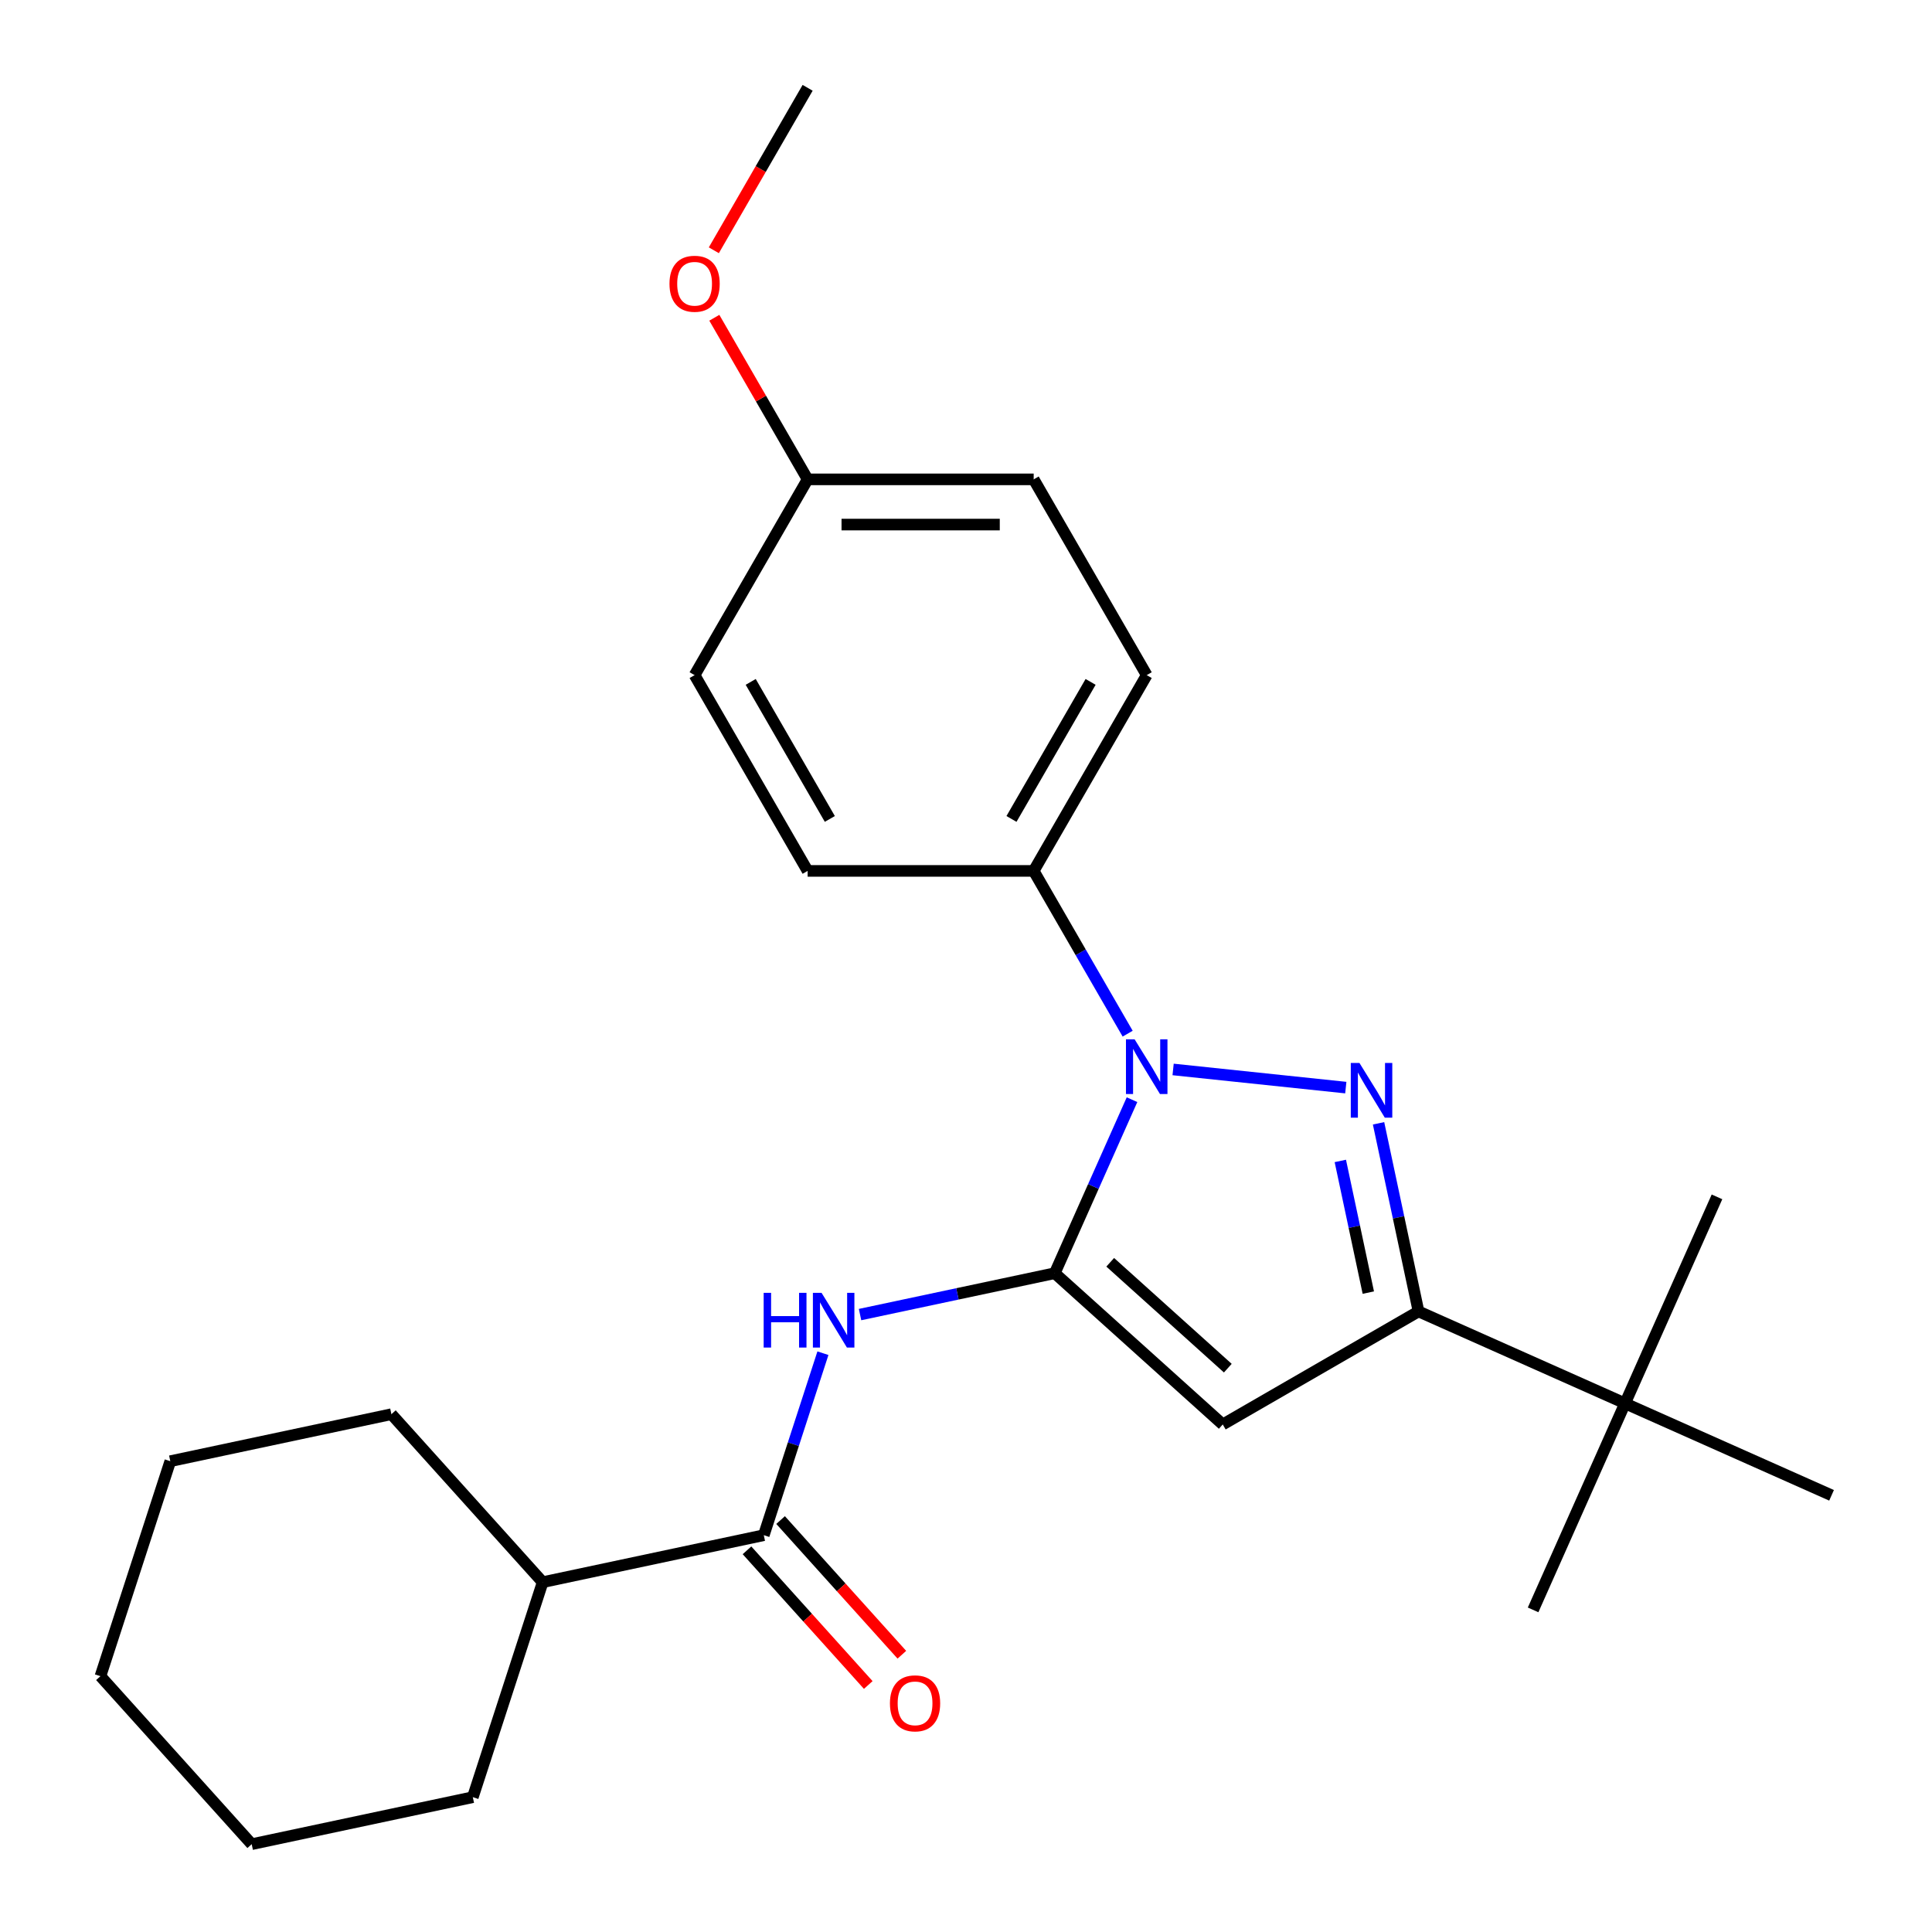 <?xml version='1.0' encoding='iso-8859-1'?>
<svg version='1.1' baseProfile='full'
              xmlns='http://www.w3.org/2000/svg'
                      xmlns:rdkit='http://www.rdkit.org/xml'
                      xmlns:xlink='http://www.w3.org/1999/xlink'
                  xml:space='preserve'
width='1000px' height='1000px' viewBox='0 0 1000 1000'>
<!-- END OF HEADER -->
<rect style='opacity:1.0;fill:#FFFFFF;stroke:none' width='1000' height='1000' x='0' y='0'> </rect>
<path class='bond-0' d='M 545.946,659.003 L 565.938,614.1' style='fill:none;fill-rule:evenodd;stroke:#000000;stroke-width:6px;stroke-linecap:butt;stroke-linejoin:miter;stroke-opacity:1' />
<path class='bond-0' d='M 565.938,614.1 L 585.93,569.196' style='fill:none;fill-rule:evenodd;stroke:#0000FF;stroke-width:6px;stroke-linecap:butt;stroke-linejoin:miter;stroke-opacity:1' />
<path class='bond-2' d='M 545.946,659.003 L 632.899,737.296' style='fill:none;fill-rule:evenodd;stroke:#000000;stroke-width:6px;stroke-linecap:butt;stroke-linejoin:miter;stroke-opacity:1' />
<path class='bond-2' d='M 574.647,653.356 L 635.515,708.161' style='fill:none;fill-rule:evenodd;stroke:#000000;stroke-width:6px;stroke-linecap:butt;stroke-linejoin:miter;stroke-opacity:1' />
<path class='bond-4' d='M 545.946,659.003 L 495.553,669.714' style='fill:none;fill-rule:evenodd;stroke:#000000;stroke-width:6px;stroke-linecap:butt;stroke-linejoin:miter;stroke-opacity:1' />
<path class='bond-4' d='M 495.553,669.714 L 445.16,680.425' style='fill:none;fill-rule:evenodd;stroke:#0000FF;stroke-width:6px;stroke-linecap:butt;stroke-linejoin:miter;stroke-opacity:1' />
<path class='bond-1' d='M 607.202,553.547 L 696.581,562.942' style='fill:none;fill-rule:evenodd;stroke:#0000FF;stroke-width:6px;stroke-linecap:butt;stroke-linejoin:miter;stroke-opacity:1' />
<path class='bond-6' d='M 583.673,535.026 L 559.353,492.903' style='fill:none;fill-rule:evenodd;stroke:#0000FF;stroke-width:6px;stroke-linecap:butt;stroke-linejoin:miter;stroke-opacity:1' />
<path class='bond-6' d='M 559.353,492.903 L 535.033,450.78' style='fill:none;fill-rule:evenodd;stroke:#000000;stroke-width:6px;stroke-linecap:butt;stroke-linejoin:miter;stroke-opacity:1' />
<path class='bond-25' d='M 713.535,581.427 L 723.883,630.11' style='fill:none;fill-rule:evenodd;stroke:#0000FF;stroke-width:6px;stroke-linecap:butt;stroke-linejoin:miter;stroke-opacity:1' />
<path class='bond-25' d='M 723.883,630.11 L 734.23,678.792' style='fill:none;fill-rule:evenodd;stroke:#000000;stroke-width:6px;stroke-linecap:butt;stroke-linejoin:miter;stroke-opacity:1' />
<path class='bond-25' d='M 693.749,600.897 L 700.992,634.975' style='fill:none;fill-rule:evenodd;stroke:#0000FF;stroke-width:6px;stroke-linecap:butt;stroke-linejoin:miter;stroke-opacity:1' />
<path class='bond-25' d='M 700.992,634.975 L 708.236,669.053' style='fill:none;fill-rule:evenodd;stroke:#000000;stroke-width:6px;stroke-linecap:butt;stroke-linejoin:miter;stroke-opacity:1' />
<path class='bond-3' d='M 632.899,737.296 L 734.23,678.792' style='fill:none;fill-rule:evenodd;stroke:#000000;stroke-width:6px;stroke-linecap:butt;stroke-linejoin:miter;stroke-opacity:1' />
<path class='bond-7' d='M 734.23,678.792 L 841.122,726.383' style='fill:none;fill-rule:evenodd;stroke:#000000;stroke-width:6px;stroke-linecap:butt;stroke-linejoin:miter;stroke-opacity:1' />
<path class='bond-5' d='M 425.944,700.415 L 410.641,747.513' style='fill:none;fill-rule:evenodd;stroke:#0000FF;stroke-width:6px;stroke-linecap:butt;stroke-linejoin:miter;stroke-opacity:1' />
<path class='bond-5' d='M 410.641,747.513 L 395.338,794.61' style='fill:none;fill-rule:evenodd;stroke:#000000;stroke-width:6px;stroke-linecap:butt;stroke-linejoin:miter;stroke-opacity:1' />
<path class='bond-8' d='M 386.643,802.44 L 418.025,837.294' style='fill:none;fill-rule:evenodd;stroke:#000000;stroke-width:6px;stroke-linecap:butt;stroke-linejoin:miter;stroke-opacity:1' />
<path class='bond-8' d='M 418.025,837.294 L 449.408,872.148' style='fill:none;fill-rule:evenodd;stroke:#FF0000;stroke-width:6px;stroke-linecap:butt;stroke-linejoin:miter;stroke-opacity:1' />
<path class='bond-8' d='M 404.033,786.781 L 435.416,821.635' style='fill:none;fill-rule:evenodd;stroke:#000000;stroke-width:6px;stroke-linecap:butt;stroke-linejoin:miter;stroke-opacity:1' />
<path class='bond-8' d='M 435.416,821.635 L 466.799,856.489' style='fill:none;fill-rule:evenodd;stroke:#FF0000;stroke-width:6px;stroke-linecap:butt;stroke-linejoin:miter;stroke-opacity:1' />
<path class='bond-9' d='M 395.338,794.61 L 280.887,818.938' style='fill:none;fill-rule:evenodd;stroke:#000000;stroke-width:6px;stroke-linecap:butt;stroke-linejoin:miter;stroke-opacity:1' />
<path class='bond-10' d='M 535.033,450.78 L 593.537,349.449' style='fill:none;fill-rule:evenodd;stroke:#000000;stroke-width:6px;stroke-linecap:butt;stroke-linejoin:miter;stroke-opacity:1' />
<path class='bond-10' d='M 523.542,423.879 L 564.495,352.947' style='fill:none;fill-rule:evenodd;stroke:#000000;stroke-width:6px;stroke-linecap:butt;stroke-linejoin:miter;stroke-opacity:1' />
<path class='bond-11' d='M 535.033,450.78 L 418.026,450.78' style='fill:none;fill-rule:evenodd;stroke:#000000;stroke-width:6px;stroke-linecap:butt;stroke-linejoin:miter;stroke-opacity:1' />
<path class='bond-16' d='M 841.122,726.383 L 793.531,833.275' style='fill:none;fill-rule:evenodd;stroke:#000000;stroke-width:6px;stroke-linecap:butt;stroke-linejoin:miter;stroke-opacity:1' />
<path class='bond-17' d='M 841.122,726.383 L 888.713,619.492' style='fill:none;fill-rule:evenodd;stroke:#000000;stroke-width:6px;stroke-linecap:butt;stroke-linejoin:miter;stroke-opacity:1' />
<path class='bond-18' d='M 841.122,726.383 L 948.013,773.975' style='fill:none;fill-rule:evenodd;stroke:#000000;stroke-width:6px;stroke-linecap:butt;stroke-linejoin:miter;stroke-opacity:1' />
<path class='bond-19' d='M 280.887,818.938 L 202.594,731.984' style='fill:none;fill-rule:evenodd;stroke:#000000;stroke-width:6px;stroke-linecap:butt;stroke-linejoin:miter;stroke-opacity:1' />
<path class='bond-20' d='M 280.887,818.938 L 244.73,930.218' style='fill:none;fill-rule:evenodd;stroke:#000000;stroke-width:6px;stroke-linecap:butt;stroke-linejoin:miter;stroke-opacity:1' />
<path class='bond-13' d='M 593.537,349.449 L 535.033,248.117' style='fill:none;fill-rule:evenodd;stroke:#000000;stroke-width:6px;stroke-linecap:butt;stroke-linejoin:miter;stroke-opacity:1' />
<path class='bond-14' d='M 418.026,450.78 L 359.522,349.449' style='fill:none;fill-rule:evenodd;stroke:#000000;stroke-width:6px;stroke-linecap:butt;stroke-linejoin:miter;stroke-opacity:1' />
<path class='bond-14' d='M 429.517,423.879 L 388.564,352.947' style='fill:none;fill-rule:evenodd;stroke:#000000;stroke-width:6px;stroke-linecap:butt;stroke-linejoin:miter;stroke-opacity:1' />
<path class='bond-12' d='M 418.026,248.117 L 359.522,349.449' style='fill:none;fill-rule:evenodd;stroke:#000000;stroke-width:6px;stroke-linecap:butt;stroke-linejoin:miter;stroke-opacity:1' />
<path class='bond-15' d='M 418.026,248.117 L 393.879,206.294' style='fill:none;fill-rule:evenodd;stroke:#000000;stroke-width:6px;stroke-linecap:butt;stroke-linejoin:miter;stroke-opacity:1' />
<path class='bond-15' d='M 393.879,206.294 L 369.733,164.471' style='fill:none;fill-rule:evenodd;stroke:#FF0000;stroke-width:6px;stroke-linecap:butt;stroke-linejoin:miter;stroke-opacity:1' />
<path class='bond-26' d='M 418.026,248.117 L 535.033,248.117' style='fill:none;fill-rule:evenodd;stroke:#000000;stroke-width:6px;stroke-linecap:butt;stroke-linejoin:miter;stroke-opacity:1' />
<path class='bond-26' d='M 435.577,271.519 L 517.482,271.519' style='fill:none;fill-rule:evenodd;stroke:#000000;stroke-width:6px;stroke-linecap:butt;stroke-linejoin:miter;stroke-opacity:1' />
<path class='bond-21' d='M 369.479,129.541 L 393.752,87.498' style='fill:none;fill-rule:evenodd;stroke:#FF0000;stroke-width:6px;stroke-linecap:butt;stroke-linejoin:miter;stroke-opacity:1' />
<path class='bond-21' d='M 393.752,87.498 L 418.026,45.455' style='fill:none;fill-rule:evenodd;stroke:#000000;stroke-width:6px;stroke-linecap:butt;stroke-linejoin:miter;stroke-opacity:1' />
<path class='bond-22' d='M 202.594,731.984 L 88.144,756.311' style='fill:none;fill-rule:evenodd;stroke:#000000;stroke-width:6px;stroke-linecap:butt;stroke-linejoin:miter;stroke-opacity:1' />
<path class='bond-23' d='M 244.73,930.218 L 130.28,954.545' style='fill:none;fill-rule:evenodd;stroke:#000000;stroke-width:6px;stroke-linecap:butt;stroke-linejoin:miter;stroke-opacity:1' />
<path class='bond-27' d='M 88.144,756.311 L 51.987,867.592' style='fill:none;fill-rule:evenodd;stroke:#000000;stroke-width:6px;stroke-linecap:butt;stroke-linejoin:miter;stroke-opacity:1' />
<path class='bond-24' d='M 130.28,954.545 L 51.987,867.592' style='fill:none;fill-rule:evenodd;stroke:#000000;stroke-width:6px;stroke-linecap:butt;stroke-linejoin:miter;stroke-opacity:1' />
<path  class='atom-1' d='M 587.277 537.951
L 596.557 552.951
Q 597.477 554.431, 598.957 557.111
Q 600.437 559.791, 600.517 559.951
L 600.517 537.951
L 604.277 537.951
L 604.277 566.271
L 600.397 566.271
L 590.437 549.871
Q 589.277 547.951, 588.037 545.751
Q 586.837 543.551, 586.477 542.871
L 586.477 566.271
L 582.797 566.271
L 582.797 537.951
L 587.277 537.951
' fill='#0000FF'/>
<path  class='atom-2' d='M 703.643 550.182
L 712.923 565.182
Q 713.843 566.662, 715.323 569.342
Q 716.803 572.022, 716.883 572.182
L 716.883 550.182
L 720.643 550.182
L 720.643 578.502
L 716.763 578.502
L 706.803 562.102
Q 705.643 560.182, 704.403 557.982
Q 703.203 555.782, 702.843 555.102
L 702.843 578.502
L 699.163 578.502
L 699.163 550.182
L 703.643 550.182
' fill='#0000FF'/>
<path  class='atom-5' d='M 395.275 669.17
L 399.115 669.17
L 399.115 681.21
L 413.595 681.21
L 413.595 669.17
L 417.435 669.17
L 417.435 697.49
L 413.595 697.49
L 413.595 684.41
L 399.115 684.41
L 399.115 697.49
L 395.275 697.49
L 395.275 669.17
' fill='#0000FF'/>
<path  class='atom-5' d='M 425.235 669.17
L 434.515 684.17
Q 435.435 685.65, 436.915 688.33
Q 438.395 691.01, 438.475 691.17
L 438.475 669.17
L 442.235 669.17
L 442.235 697.49
L 438.355 697.49
L 428.395 681.09
Q 427.235 679.17, 425.995 676.97
Q 424.795 674.77, 424.435 674.09
L 424.435 697.49
L 420.755 697.49
L 420.755 669.17
L 425.235 669.17
' fill='#0000FF'/>
<path  class='atom-9' d='M 460.631 881.644
Q 460.631 874.844, 463.991 871.044
Q 467.351 867.244, 473.631 867.244
Q 479.911 867.244, 483.271 871.044
Q 486.631 874.844, 486.631 881.644
Q 486.631 888.524, 483.231 892.444
Q 479.831 896.324, 473.631 896.324
Q 467.391 896.324, 463.991 892.444
Q 460.631 888.564, 460.631 881.644
M 473.631 893.124
Q 477.951 893.124, 480.271 890.244
Q 482.631 887.324, 482.631 881.644
Q 482.631 876.084, 480.271 873.284
Q 477.951 870.444, 473.631 870.444
Q 469.311 870.444, 466.951 873.244
Q 464.631 876.044, 464.631 881.644
Q 464.631 887.364, 466.951 890.244
Q 469.311 893.124, 473.631 893.124
' fill='#FF0000'/>
<path  class='atom-16' d='M 346.522 146.866
Q 346.522 140.066, 349.882 136.266
Q 353.242 132.466, 359.522 132.466
Q 365.802 132.466, 369.162 136.266
Q 372.522 140.066, 372.522 146.866
Q 372.522 153.746, 369.122 157.666
Q 365.722 161.546, 359.522 161.546
Q 353.282 161.546, 349.882 157.666
Q 346.522 153.786, 346.522 146.866
M 359.522 158.346
Q 363.842 158.346, 366.162 155.466
Q 368.522 152.546, 368.522 146.866
Q 368.522 141.306, 366.162 138.506
Q 363.842 135.666, 359.522 135.666
Q 355.202 135.666, 352.842 138.466
Q 350.522 141.266, 350.522 146.866
Q 350.522 152.586, 352.842 155.466
Q 355.202 158.346, 359.522 158.346
' fill='#FF0000'/>
</svg>
